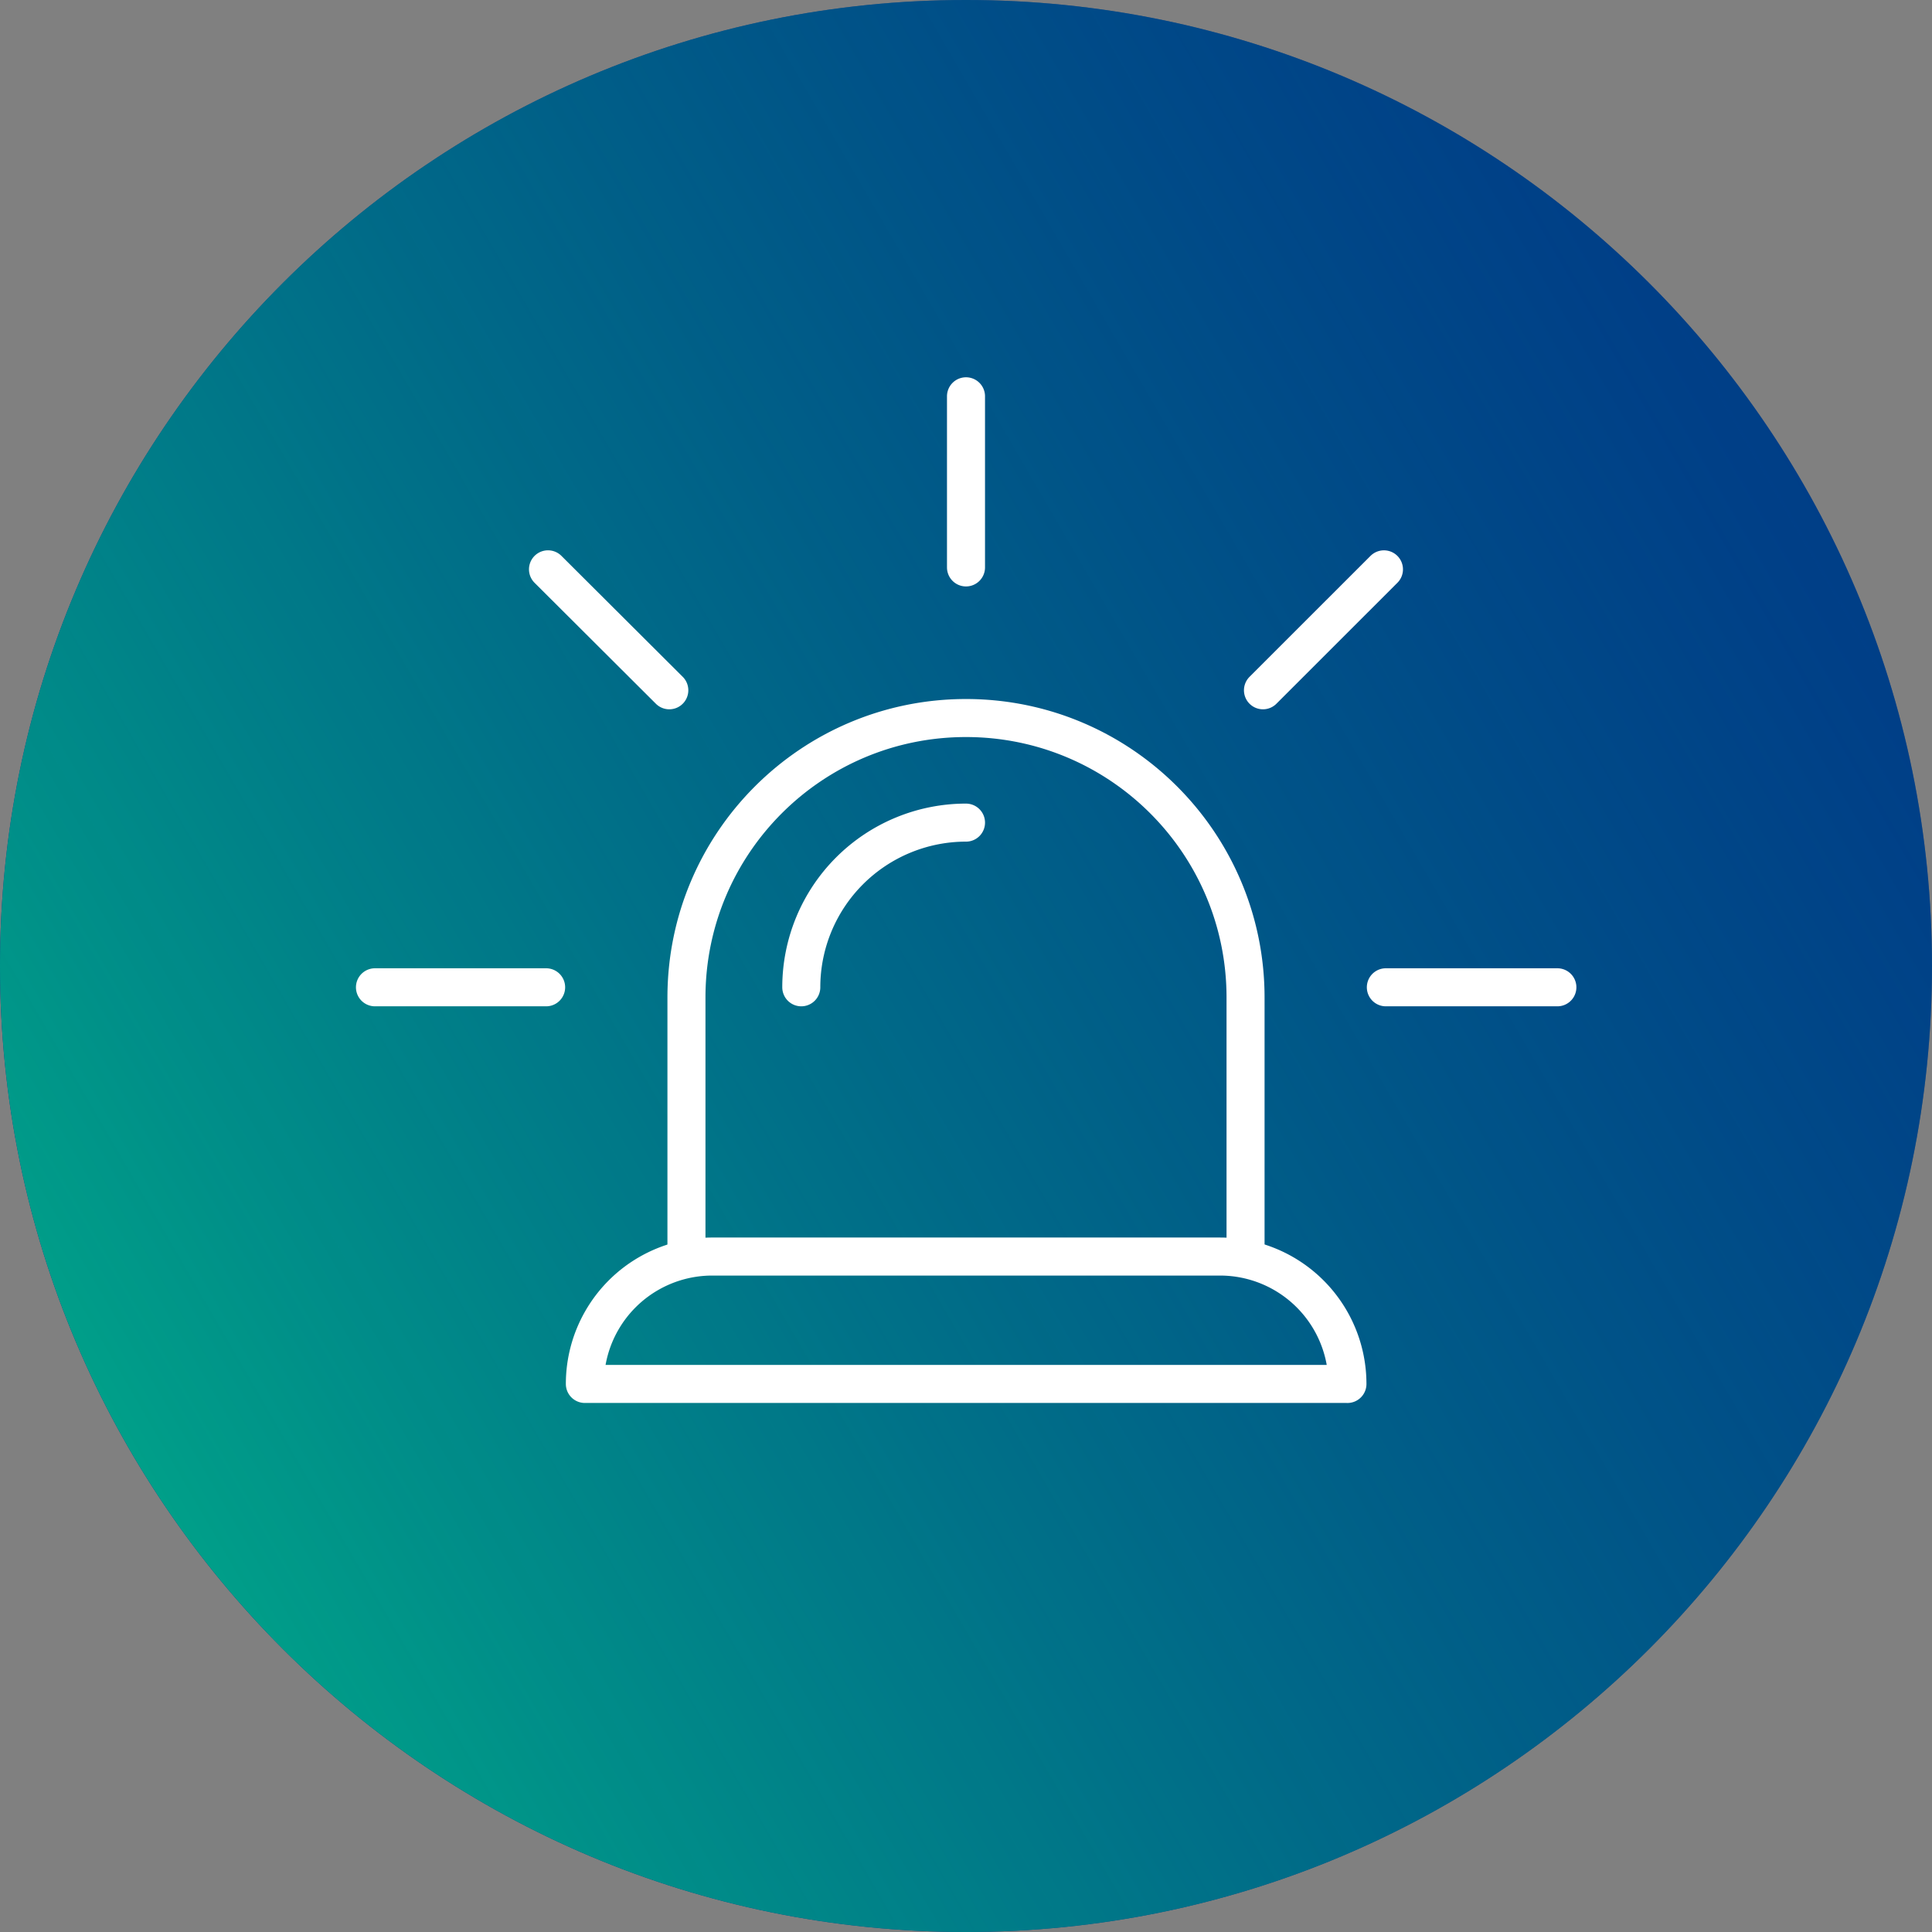 <svg width="98" height="98" viewBox="0 0 98 98" fill="none" xmlns="http://www.w3.org/2000/svg"><rect x="0" y="0" width="98" height="98" fill="#808080" stroke="none"/><path d="M49 98c27.062 0 49-21.938 49-49S76.062 0 49 0 0 21.938 0 49s21.938 49 49 49z" fill="#002F87"/><path d="M49 98c27.062 0 49-21.938 49-49S76.062 0 49 0 0 21.938 0 49s21.938 49 49 49z" fill="url(#paint0_linear_8974_1785)"/><path d="M68.347 70.2h-38.68a6.463 6.463 0 0 1 6.464-6.462h25.755a6.463 6.463 0 0 1 6.462 6.463z" stroke="#fff" stroke-width="1.929" stroke-linecap="round" stroke-linejoin="round"/><path d="M34.82 63.758V50.6c0-7.83 6.347-14.178 14.18-14.178 7.832 0 14.18 6.347 14.18 14.18v13.156M49 41.727a8.357 8.357 0 0 0-8.355 8.353M49 28.782v-8.68M64.064 35.014L70.2 28.88M70.297 50.08h8.7M33.95 35.014l-6.153-6.135M27.702 50.08H19.02" stroke="#fff" stroke-width="1.929" stroke-linecap="round" stroke-linejoin="round"/><defs><linearGradient id="paint0_linear_8974_1785" x1="-4.032" y1="79.808" x2="141.039" y2="-4.418" gradientUnits="userSpaceOnUse"><stop stop-color="#00B189"/><stop offset="1" stop-color="#002F87" stop-opacity="0"/></linearGradient></defs></svg>